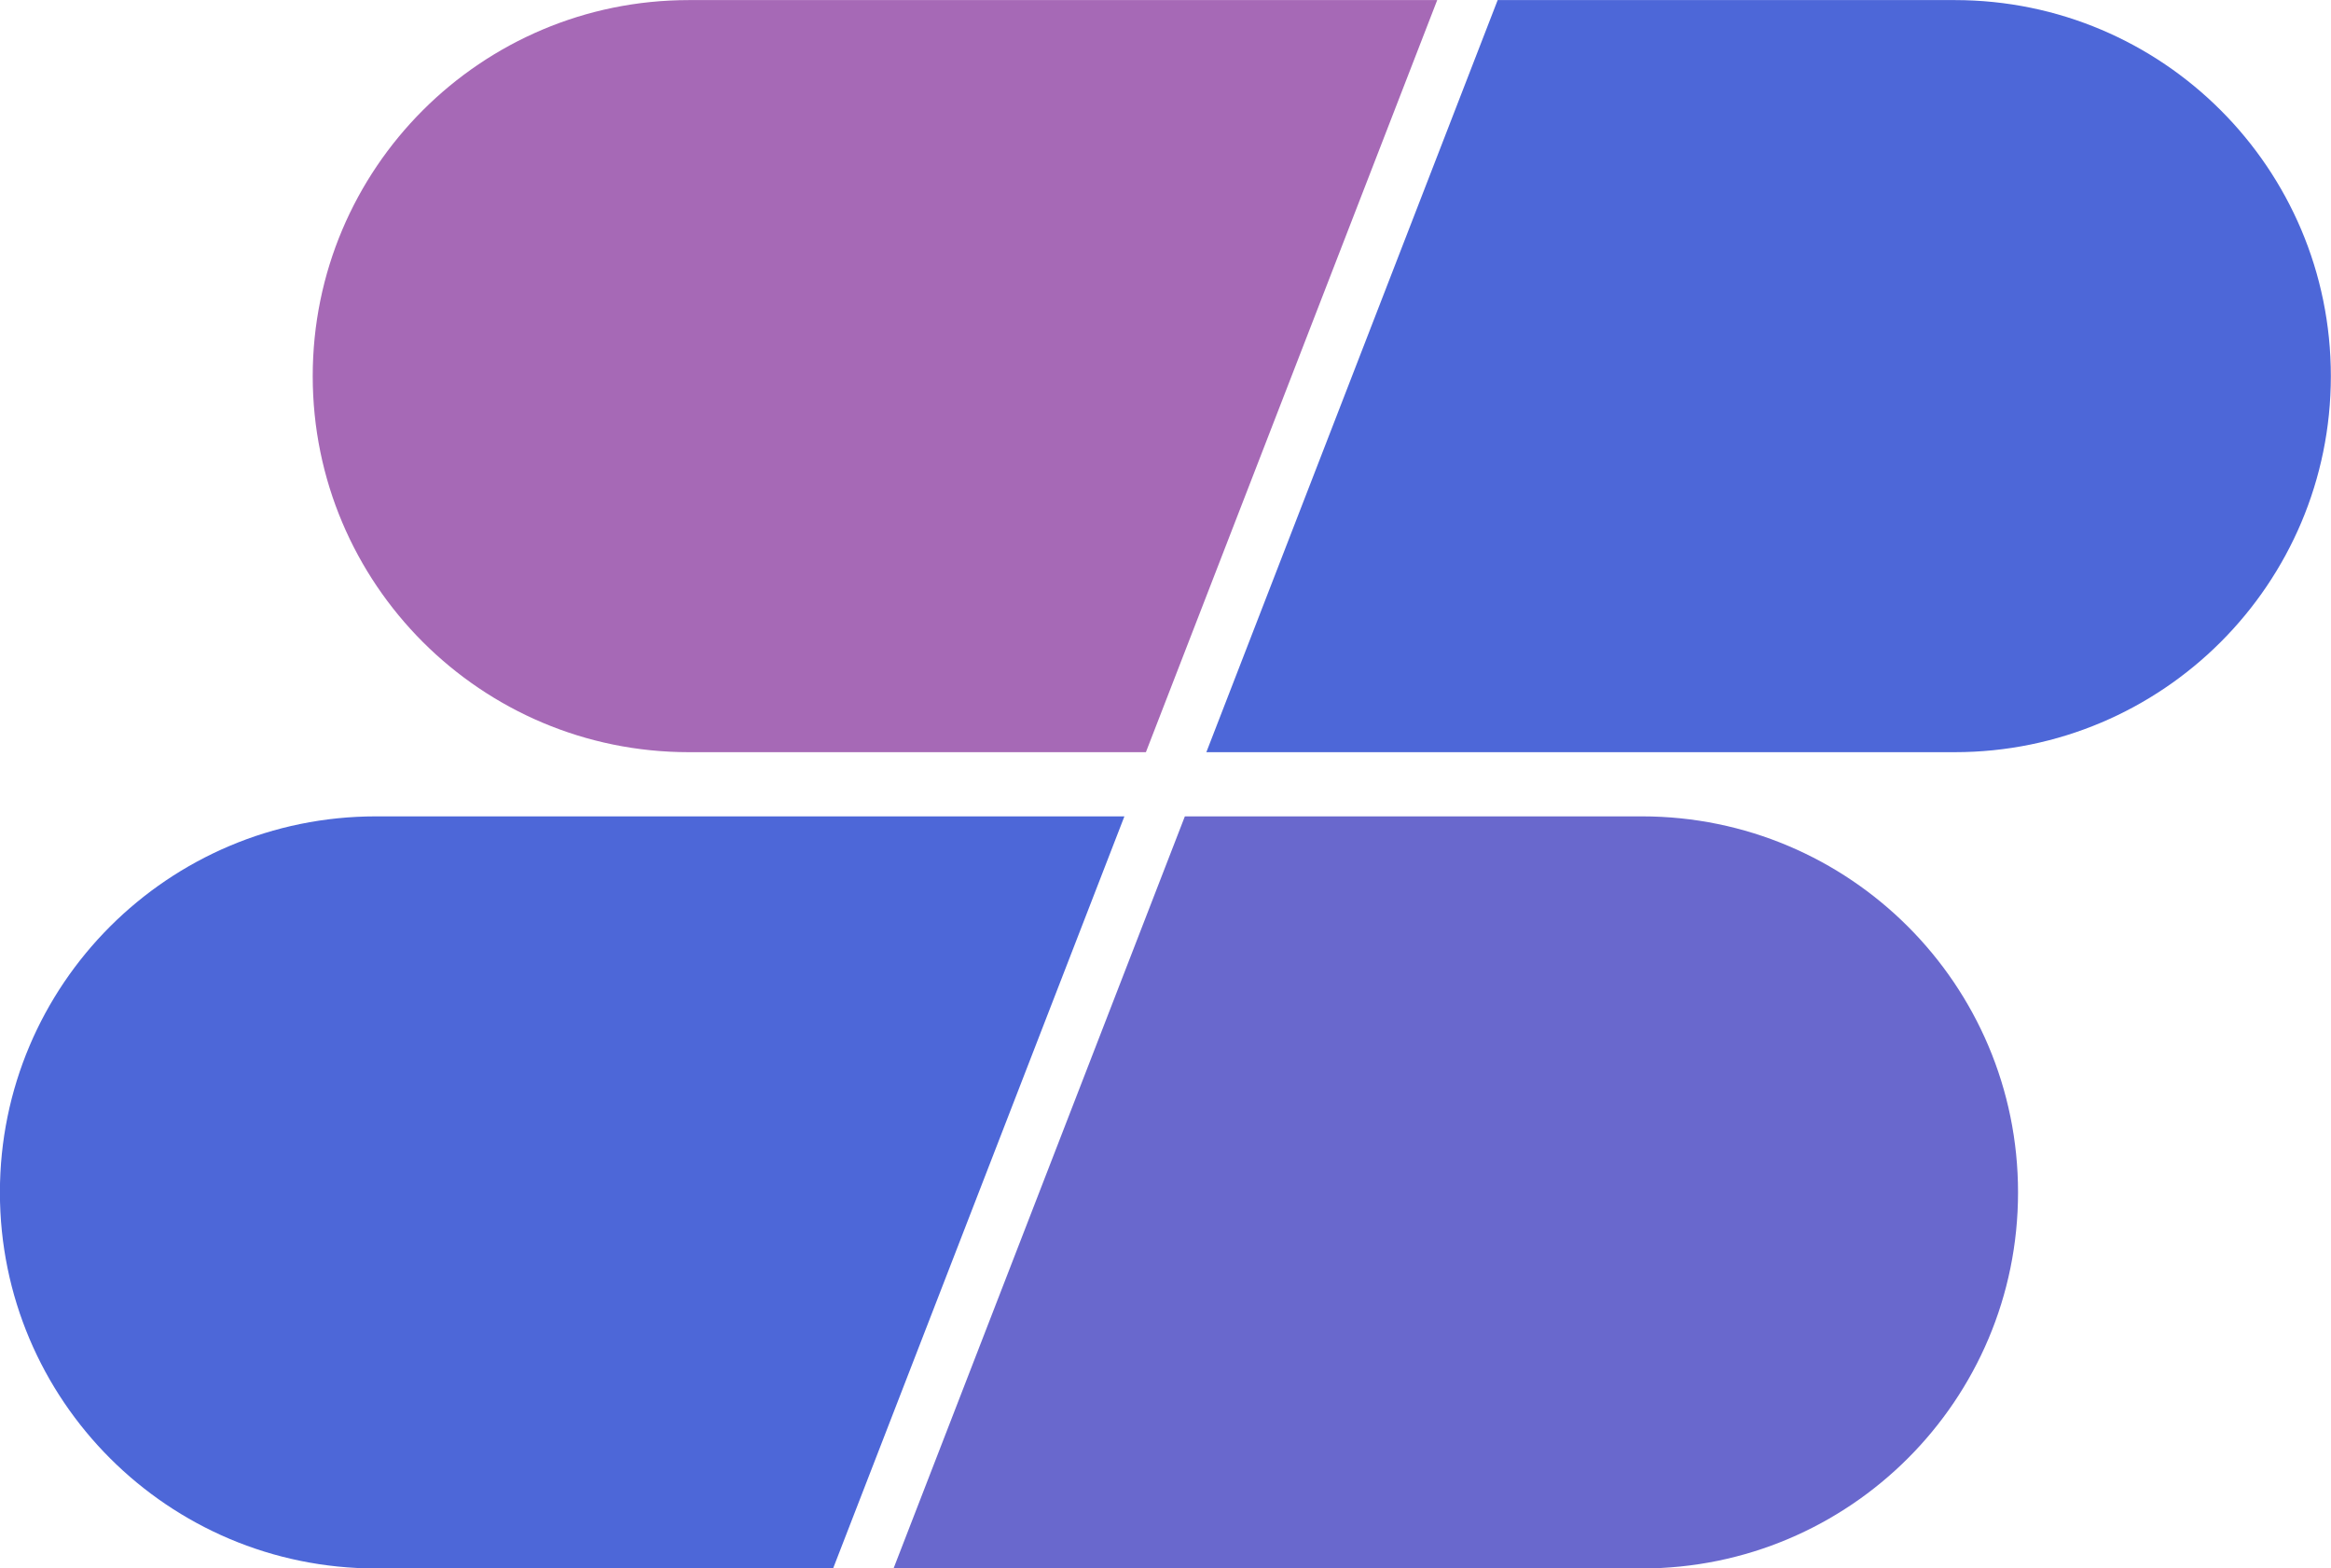 <?xml version="1.0" encoding="UTF-8" standalone="no"?><svg xmlns="http://www.w3.org/2000/svg" xmlns:xlink="http://www.w3.org/1999/xlink" fill="#000000" height="655.5" preserveAspectRatio="xMidYMid meet" version="1" viewBox="53.0 212.2 974.1 655.5" width="974.1" zoomAndPan="magnify"><g><g id="change1_1"><path d="M653.598,212.236H340.857c-86.806,0-157.175,70.37-157.175,157.175v0 c0,86.805,70.37,157.175,157.175,157.175h191.001L653.598,212.236z" fill="#a669b6"/></g><g id="change2_1"><path d="M678.861,212.236L557.122,526.586h312.74c86.805,0,157.175-70.37,157.175-157.175v0 c0-86.806-70.37-157.175-157.175-157.175H678.861z" fill="#4d67d8"/></g><g id="change3_1"><path d="M522.879,553.414H210.138c-86.806,0-157.175,70.37-157.175,157.175v0 c0,86.806,70.37,157.175,157.175,157.175h191.001L522.879,553.414z" fill="#4d67d8"/></g><g id="change4_1"><path d="M548.142,553.414L426.402,867.764h312.74c86.806,0,157.175-70.37,157.175-157.175v0 c0-86.806-70.37-157.175-157.175-157.175H548.142z" fill="#6968cd"/></g></g></svg>